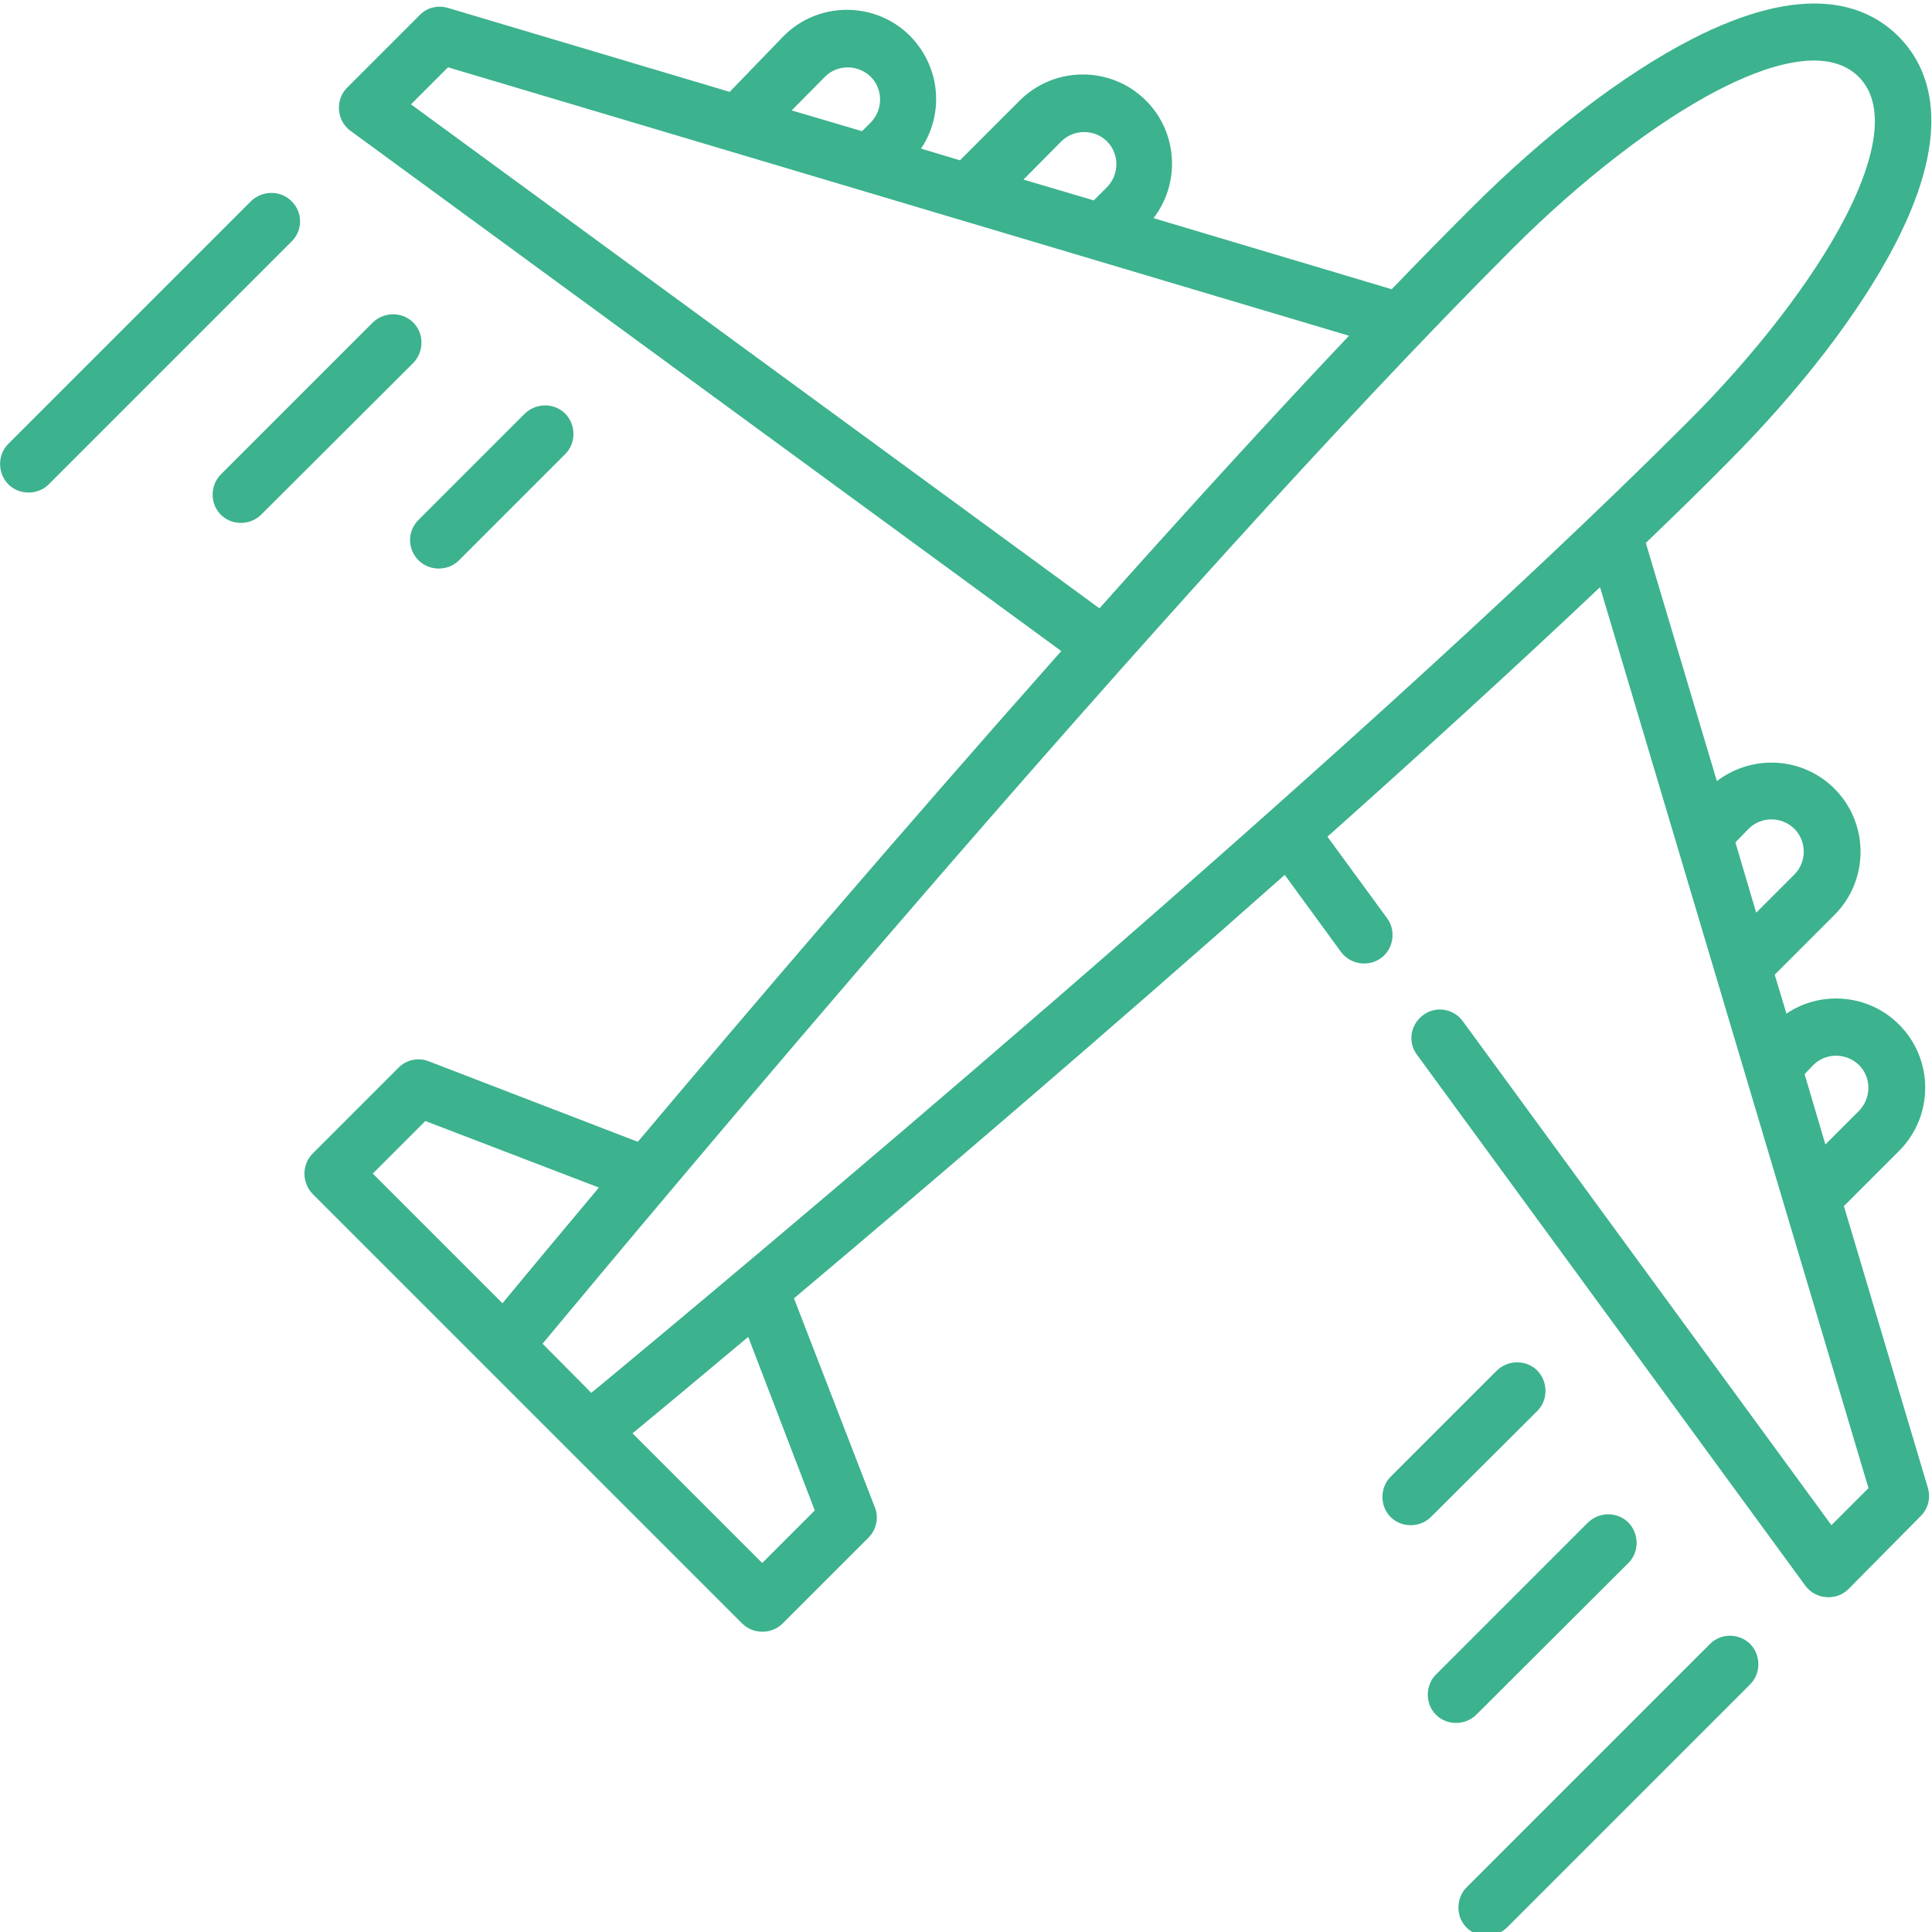 <?xml version="1.0" encoding="UTF-8"?>
<!-- Generator: Adobe Illustrator 28.2.0, SVG Export Plug-In . SVG Version: 6.00 Build 0)  -->
<svg xmlns="http://www.w3.org/2000/svg" xmlns:xlink="http://www.w3.org/1999/xlink" version="1.1" id="Layer_1" x="0px" y="0px" viewBox="0 0 511 511" style="enable-background:new 0 0 511 511;" xml:space="preserve">
<style type="text/css">
	.st0{fill:#3CB28E;}
</style>
<path class="st0" d="M487.7,319l14.6-14.6c9.2-9.2,9.2-24.2,0-33.4c-4.5-4.5-10.4-6.9-16.7-6.9c-4.7,0-9.3,1.4-13.1,4l-3.1-10.3  l15.8-15.8c9.2-9.2,9.2-24.2,0-33.4c-8.5-8.5-21.8-9.1-31.1-2l-18.8-63c7.5-7.2,14.7-14.2,21.4-21c19.5-19.5,35.3-40.1,44.6-58.1  c15.7-30.4,9.1-46.6,0.8-54.9c-8.3-8.3-24.5-14.8-54.9,0.9c-18,9.3-38.6,25.1-58.1,44.6c-6.8,6.8-13.8,13.9-21,21.4l-63-18.8  c7.1-9.2,6.5-22.6-2-31.1c-9.2-9.2-24.2-9.2-33.4,0l-15.8,15.8l-10.3-3.1c2.6-3.8,4-8.4,4-13.1c0-6.3-2.5-12.2-6.9-16.7  c-9.2-9.2-24.2-9.2-33.4,0L193,24.3L118.5,2.1C115.8,1.3,112.9,2,111,4L91.8,23.2c-3.2,3.2-2.8,8.7,0.9,11.4l188,137.6  c-42.4,47.8-83.2,95.6-112,129.8l-55.3-21.3c-2.8-1.1-5.9-0.4-8,1.7l-22.7,22.7c-2.9,2.9-2.9,7.7,0,10.7l113.6,113.6  c2.9,2.9,7.8,2.9,10.7,0l22.7-22.7c2.1-2.1,2.8-5.3,1.7-8L210,343.4c34.2-28.8,82-69.6,129.8-112l14.9,20.4c2.7,3.6,8,4.1,11.3,1  c2.7-2.6,3.1-6.9,0.9-9.9l-15.8-21.6c25-22.3,49.7-44.8,72.1-66l71,238.3l-9.8,9.8l-97.5-133.3c-2.5-3.4-7.2-4.1-10.5-1.6  c-3.4,2.5-4.1,7.2-1.6,10.5l102.7,140.4c2.7,3.7,8.2,4.1,11.4,0.9L508,401c2-2,2.7-4.8,1.9-7.5L487.7,319z M280.7,37.4  c3.3-3.3,8.8-3.3,12.1,0c3.3,3.3,3.3,8.7,0,12.1l-3.5,3.5l-18.6-5.5L280.7,37.4z M218.2,20.3c3.3-3.3,8.7-3.3,12.1,0  c3.3,3.3,3.3,8.7,0,12.1l-2.3,2.3l-18.6-5.5L218.2,20.3z M108.7,27.6l9.8-9.8l238.3,71c-21.2,22.4-43.7,47.1-66,72.1L108.7,27.6z   M112.5,296.5l45.9,17.6c-11.5,13.7-20.3,24.3-25.5,30.6l-34.3-34.3L112.5,296.5z M143.5,355.4C169.8,323.8,308.6,157.2,400,65.8  c18.1-18.1,37.9-33.4,54.3-41.9c12.3-6.4,28.7-12.1,37.3-3.6c8.5,8.5,2.8,25-3.6,37.3c-8.5,16.4-23.7,36.2-41.9,54.3  c-91.4,91.4-258,230.3-289.7,256.5L143.5,355.4z M215.5,399.5l-13.9,13.9l-34.3-34.3c6.3-5.2,16.9-14,30.6-25.5L215.5,399.5z   M479.6,281.7c3.3-3.3,8.7-3.3,12.1,0c3.3,3.3,3.3,8.7,0,12.1l-8.9,8.9l-5.5-18.6L479.6,281.7z M462.5,219.2c3.3-3.3,8.7-3.3,12.1,0  c3.3,3.3,3.3,8.8,0,12.1l-10.1,10.1l-5.5-18.6L462.5,219.2z"></path>
<path class="st0" d="M452.2,434.9l-64.3,64.3c-2.7,2.7-2.9,7.3-0.4,10.2c2.8,3.3,8,3.5,11.1,0.4l64.3-64.3c2.9-2.9,2.9-7.7,0-10.7  C459.9,431.9,455.1,431.9,452.2,434.9z"></path>
<path class="st0" d="M430.7,413.4c2.9-2.9,2.9-7.7,0-10.7c-2.9-2.9-7.7-2.9-10.7,0l-40.2,40.2c-2.7,2.7-2.9,7.3-0.4,10.2  c2.8,3.3,8,3.5,11.1,0.4L430.7,413.4z"></path>
<path class="st0" d="M406.6,373.2c2.9-2.9,2.9-7.7,0-10.7c-2.9-2.9-7.7-2.9-10.7,0l-28.1,28.1c-2.7,2.7-2.9,7.3-0.4,10.2  c2.8,3.3,8,3.5,11.1,0.4L406.6,373.2z"></path>
<path class="st0" d="M77.1,53.2c-2.9-2.9-7.7-2.9-10.7,0L2.2,117.4c-2.9,2.9-2.9,7.7,0,10.7c2.9,2.9,7.8,2.9,10.7,0l64.3-64.3  C80.1,60.9,80.1,56.1,77.1,53.2z"></path>
<path class="st0" d="M109.3,85.3c-2.9-2.9-7.7-2.9-10.7,0l-40.2,40.2c-2.7,2.7-2.9,7.3-0.4,10.2c2.8,3.3,8,3.5,11.1,0.4L109.3,96  C112.2,93,112.2,88.2,109.3,85.3z"></path>
<path class="st0" d="M110.7,148.2c2.9,2.9,7.8,2.9,10.7,0l28.1-28.1c2.9-2.9,2.9-7.7,0-10.7c-2.9-2.9-7.7-2.9-10.7,0l-28.1,28.1  C107.7,140.5,107.7,145.2,110.7,148.2z"></path>
</svg>
